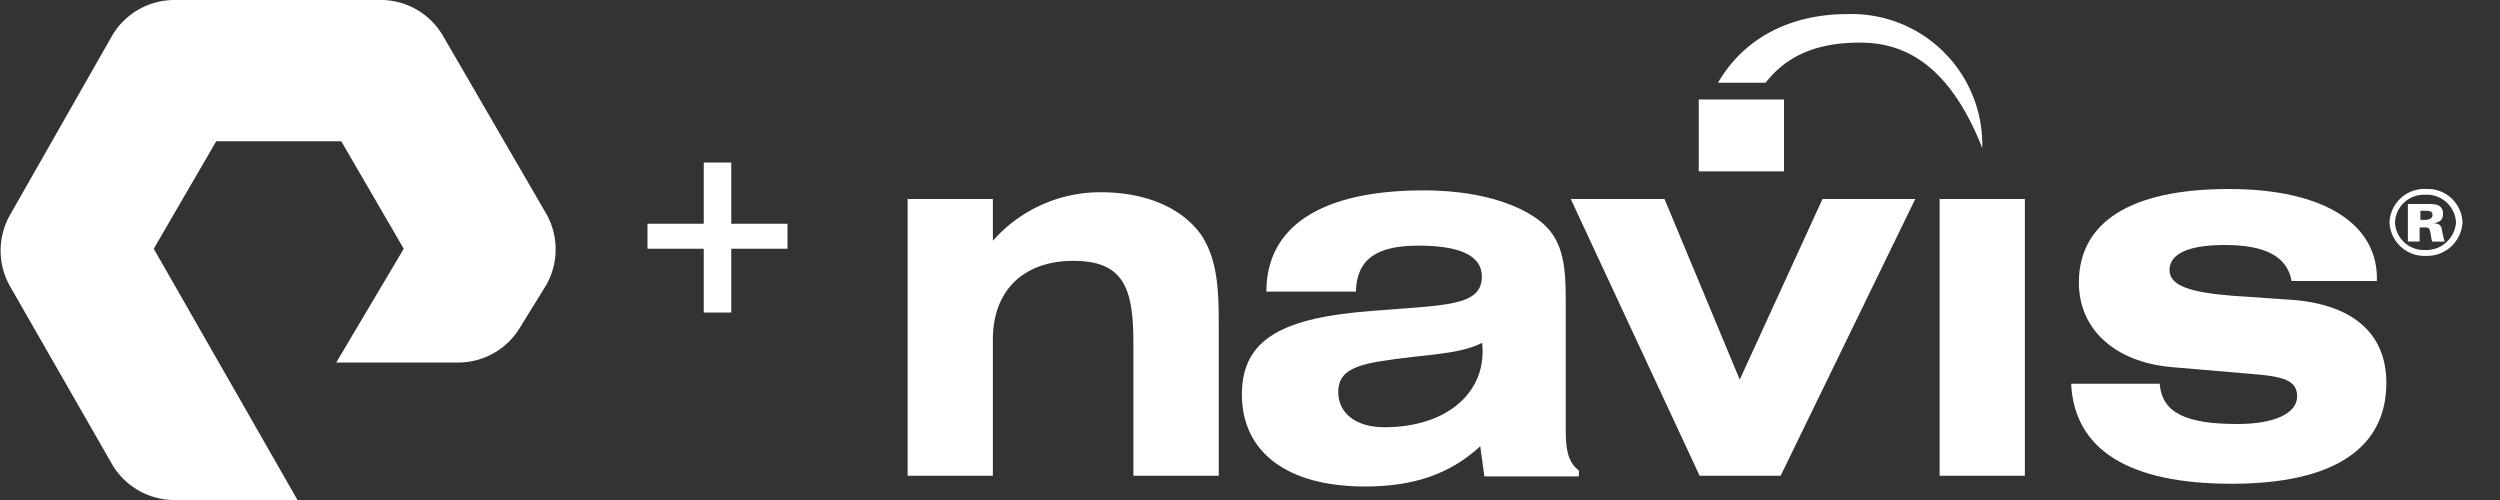 <svg id="Layer_1" data-name="Layer 1" xmlns="http://www.w3.org/2000/svg" viewBox="0 0 200 40">
  <rect x="0" y="0" width="200" height="40" fill="#333333" stroke="none"/>
  <defs>
    <style>
      .cls-1 {
        fill: #fff;
      }
    </style>
  </defs>
  <title>pure plus navis</title>
  <path class="cls-1" d="M23.8,40H14a5.79,5.79,0,0,1-5-2.8L.8,22.9a5.79,5.79,0,0,1,0-5.7L9,2.8A5.79,5.79,0,0,1,14,0H30.5a5.75,5.75,0,0,1,4.9,2.8l8.3,14.3a5.79,5.79,0,0,1,0,5.7l-2.1,3.4A5.75,5.75,0,0,1,36.7,29H26.9l5.4-9.1-5-8.6h-10l-5,8.6ZM63,19.9v-2H58.5V13H56.3v4.9H51.8v2h4.5V25h2.2V19.9Z"/>
  <g>
    <path class="cls-1" d="M88.06,15.38a11.46,11.46,0,0,0-8.63,3.88V15.92H72.61V38.06h6.82V27.16c0-3.95,2.48-6.29,6.43-6.29s4.81,2.07,4.81,6.49v10.7H97.5V25.89c0-2.88-.14-5.09-1.34-7C94.69,16.72,91.81,15.38,88.06,15.38Z"/>
    <path class="cls-1" d="M125.26,34.52V24c0-3-.27-5-2.21-6.43s-5.15-2.34-9.16-2.34c-8.3,0-12.58,2.95-12.58,8.1h7.16c.07-2.61,1.67-3.68,5-3.68s5.08.8,5.08,2.47c0,2.41-3,2.28-8.76,2.75-7,.53-10.44,2.14-10.44,6.69s3.55,7.36,9.84,7.36c3.81,0,6.75-.94,9.23-3.22l.33,2.41h7.56v-.47C125.46,37,125.26,36,125.26,34.52Zm-14.52-.34c-2.27,0-3.68-1.13-3.68-2.81,0-2.07,2-2.34,5.89-2.81,2.34-.26,4.15-.4,5.62-1.13C119,31.31,115.83,34.18,110.74,34.18Z"/>
    <polygon class="cls-1" points="139.18 30.37 133.16 15.92 125.66 15.92 135.97 38.06 142.45 38.06 153.22 15.92 145.8 15.92 139.18 30.37"/>
    <rect class="cls-1" x="155.17" y="15.92" width="6.82" height="22.14"/>
    <path class="cls-1" d="M183.53,24l-4.82-.33c-3.47-.27-5.15-.8-5.15-2.07s1.47-2,4.42-2c3.28,0,5,.94,5.35,2.88h6.82c.14-4.49-4.14-7.36-11.84-7.36-7.89,0-12,2.67-12,7.49,0,3.68,2.81,6.35,7.43,6.76l6.22.53c2.61.2,3.81.47,3.81,1.81S182,33.92,179,33.92c-4.08,0-6-.87-6.22-3.15V30.7h-7.09c.27,5.29,4.61,8,12.84,8s12.38-2.87,12.38-8.09C190.89,26.76,188.35,24.42,183.53,24Z"/>
    <path class="cls-1" d="M147.74,1.13c-4,0-8,1.54-10.3,5.49h3.81c2.07-2.68,5-3.21,7.56-3.21,3.21,0,7,1.4,9.77,8.43A10.45,10.45,0,0,0,147.74,1.13Z"/>
    <rect class="cls-1" x="135.9" y="7.96" width="6.82" height="5.75"/>
    <path class="cls-1" d="M194.64,17.86c.67-.07.8-.4.8-.74,0-.8-.67-.8-1.21-.8h-1.6v3h.94V18.19h.4c.4,0,.4.14.47.47a6.68,6.68,0,0,0,.13.67h1a8.17,8.17,0,0,1-.2-.87C195.31,18.13,195.24,17.86,194.64,17.86Zm-.67-.27h-.34v-.73H194c.26,0,.6,0,.6.33S194.23,17.59,194,17.59Z"/>
    <path class="cls-1" d="M194.1,15.12a2.79,2.79,0,0,0-2.94,2.67,2.8,2.8,0,0,0,2.94,2.68A2.83,2.83,0,0,0,197,17.79,2.78,2.78,0,0,0,194.1,15.12ZM194,20a2.31,2.31,0,0,1-2.4-2.21,2.31,2.31,0,0,1,2.4-2.21,2.34,2.34,0,0,1,2.48,2.21A2.38,2.38,0,0,1,194,20Z"/>
  </g>
</svg>
